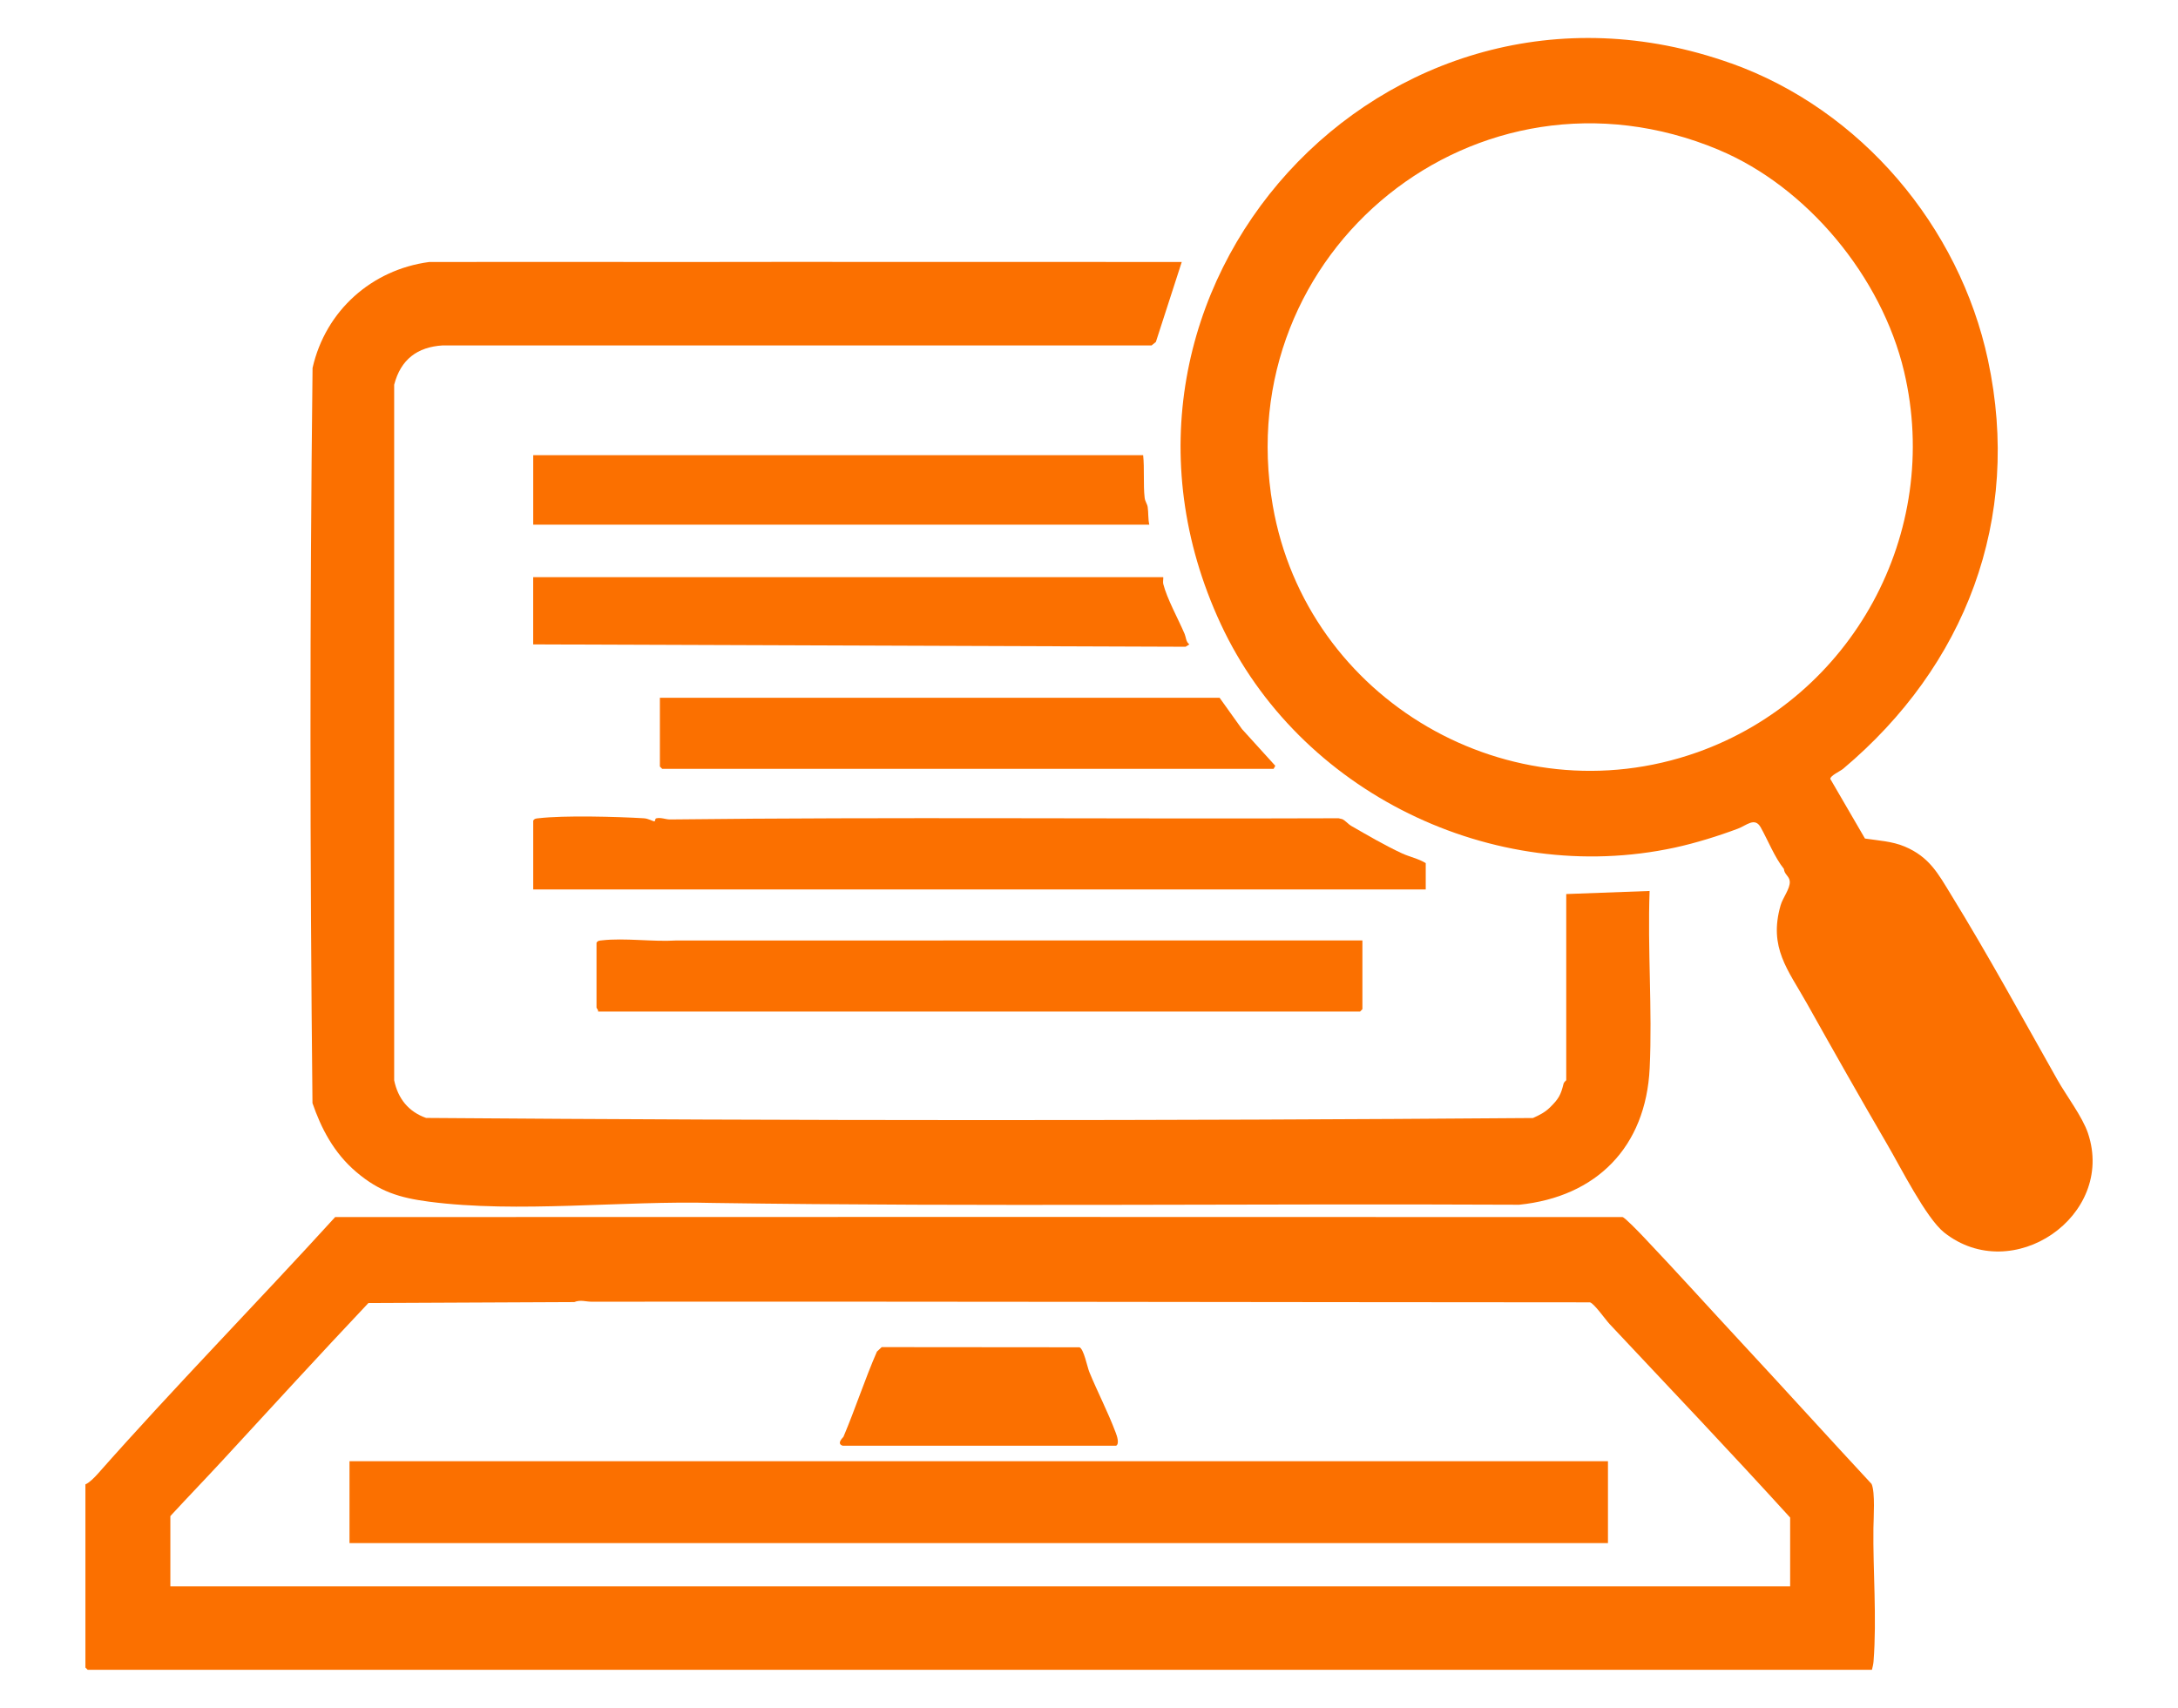 <svg width="51" height="40" viewBox="0 0 51 40" fill="none" xmlns="http://www.w3.org/2000/svg">
<path d="M2.001 34.766C2.092 34.729 2.217 34.601 2.289 34.52C4.097 32.474 6.006 30.529 7.848 28.506L15.868 28.504C16.533 28.504 17.193 28.504 17.853 28.504C24.566 28.5 31.279 28.508 37.993 28.506C38.051 28.517 38.394 28.876 38.468 28.953C39.245 29.77 40.005 30.615 40.772 31.441C41.796 32.542 42.8 33.654 43.825 34.757C43.913 34.957 43.871 35.547 43.868 35.8C43.855 36.742 43.95 37.913 43.871 38.912C43.865 38.982 43.85 39.044 43.833 39.11H2.054L2 39.056V34.766H2.001ZM3.989 35.508V37.155H41.918V35.544C40.528 34.015 39.102 32.515 37.688 31.009C37.591 30.904 37.322 30.521 37.229 30.503C29.436 30.5 21.626 30.481 13.843 30.488C13.719 30.488 13.593 30.437 13.447 30.497L8.627 30.519C7.486 31.727 6.349 32.97 5.22 34.195C4.813 34.636 4.396 35.068 3.99 35.508H3.989Z" fill="#FB7000"/>
<path d="M40.532 1.481C43.586 2.572 45.881 5.309 46.55 8.431C47.35 12.164 46.019 15.602 43.157 18.008C43.093 18.061 42.857 18.167 42.858 18.243L43.67 19.64C43.985 19.688 44.304 19.703 44.602 19.828C45.179 20.072 45.386 20.466 45.681 20.948C46.551 22.363 47.348 23.823 48.176 25.291C48.381 25.655 48.764 26.159 48.892 26.542C49.542 28.482 47.124 30.136 45.524 28.867C45.102 28.532 44.495 27.322 44.196 26.812C43.563 25.727 42.919 24.588 42.311 23.503C41.868 22.713 41.41 22.197 41.694 21.206C41.746 21.024 41.923 20.81 41.909 20.643C41.899 20.52 41.781 20.481 41.772 20.352C41.553 20.077 41.402 19.688 41.228 19.377C41.089 19.131 40.896 19.334 40.694 19.409C40.245 19.578 39.707 19.746 39.219 19.852C34.951 20.775 30.412 18.547 28.585 14.615C24.956 6.801 32.437 -1.407 40.53 1.482L40.532 1.481ZM40.243 3.508C34.591 1.146 28.769 5.881 29.803 11.841C30.592 16.398 35.363 19.174 39.742 17.621C43.367 16.335 45.481 12.486 44.585 8.698C44.06 6.481 42.312 4.374 40.243 3.509V3.508Z" fill="#FB7000"/>
<path d="M36.675 20.94L38.627 20.868C38.577 22.235 38.693 23.651 38.629 25.014C38.541 26.868 37.381 28.032 35.574 28.217C29.283 28.187 22.984 28.268 16.698 28.175C14.575 28.117 12.129 28.419 10.042 28.145C9.351 28.054 8.885 27.909 8.347 27.454C7.809 26.999 7.516 26.414 7.317 25.837C7.257 20.104 7.252 14.35 7.319 8.618C7.624 7.27 8.711 6.315 10.047 6.137C12.791 6.13 15.555 6.141 18.288 6.134L27.672 6.136L27.066 8.009L26.966 8.09H10.369C9.771 8.126 9.383 8.42 9.23 9.011V25.304C9.319 25.73 9.564 26.038 9.977 26.184C18.609 26.25 27.269 26.253 35.896 26.186C36.05 26.116 36.175 26.055 36.296 25.936C36.497 25.738 36.548 25.646 36.612 25.383C36.623 25.341 36.675 25.306 36.675 25.3V20.939V20.94Z" fill="#FB7000"/>
<path d="M12.486 19.221C12.517 19.169 12.558 19.171 12.61 19.165C13.216 19.094 14.437 19.128 15.072 19.165C15.188 19.172 15.271 19.232 15.326 19.238C15.341 19.239 15.337 19.174 15.366 19.167C15.476 19.14 15.59 19.194 15.687 19.193C20.9 19.133 26.125 19.185 31.344 19.165L31.431 19.186C31.508 19.222 31.568 19.302 31.637 19.342C32.021 19.562 32.423 19.799 32.833 19.989C33.016 20.073 33.217 20.111 33.385 20.216V20.832H12.486V19.221Z" fill="#FB7000"/>
<path d="M31.902 22.026V23.637L31.848 23.692H14.004C14.015 23.656 13.968 23.614 13.968 23.601V22.081C13.999 22.029 14.04 22.031 14.092 22.025C14.619 21.963 15.292 22.062 15.828 22.028L31.901 22.026H31.902Z" fill="#FB7000"/>
<path d="M27.238 13.519C27.246 13.529 27.227 13.63 27.238 13.674C27.325 14.022 27.596 14.51 27.74 14.85C27.774 14.931 27.767 15.03 27.85 15.093L27.761 15.148L12.485 15.093V13.518H27.236L27.238 13.519Z" fill="#FB7000"/>
<path d="M26.768 10.661C26.801 10.971 26.768 11.357 26.803 11.657C26.813 11.746 26.863 11.801 26.874 11.874C26.894 12.006 26.881 12.155 26.912 12.289H12.486V10.661H26.768Z" fill="#FB7000"/>
<path d="M28.558 16.343L29.082 17.076L29.862 17.936L29.823 18.008H15.506L15.452 17.954V16.343H28.558Z" fill="#FB7000"/>
<path d="M37.652 34.224H8.184V36.142H37.652V34.224Z" fill="#FB7000"/>
<path d="M19.735 33.862C19.574 33.812 19.745 33.665 19.75 33.653C20.028 32.997 20.249 32.311 20.534 31.657L20.646 31.552L25.276 31.556C25.376 31.587 25.463 32.027 25.506 32.131C25.699 32.602 25.942 33.067 26.123 33.549C26.154 33.628 26.218 33.813 26.136 33.861H19.736L19.735 33.862Z" fill="#FB7000"/>
</svg>
